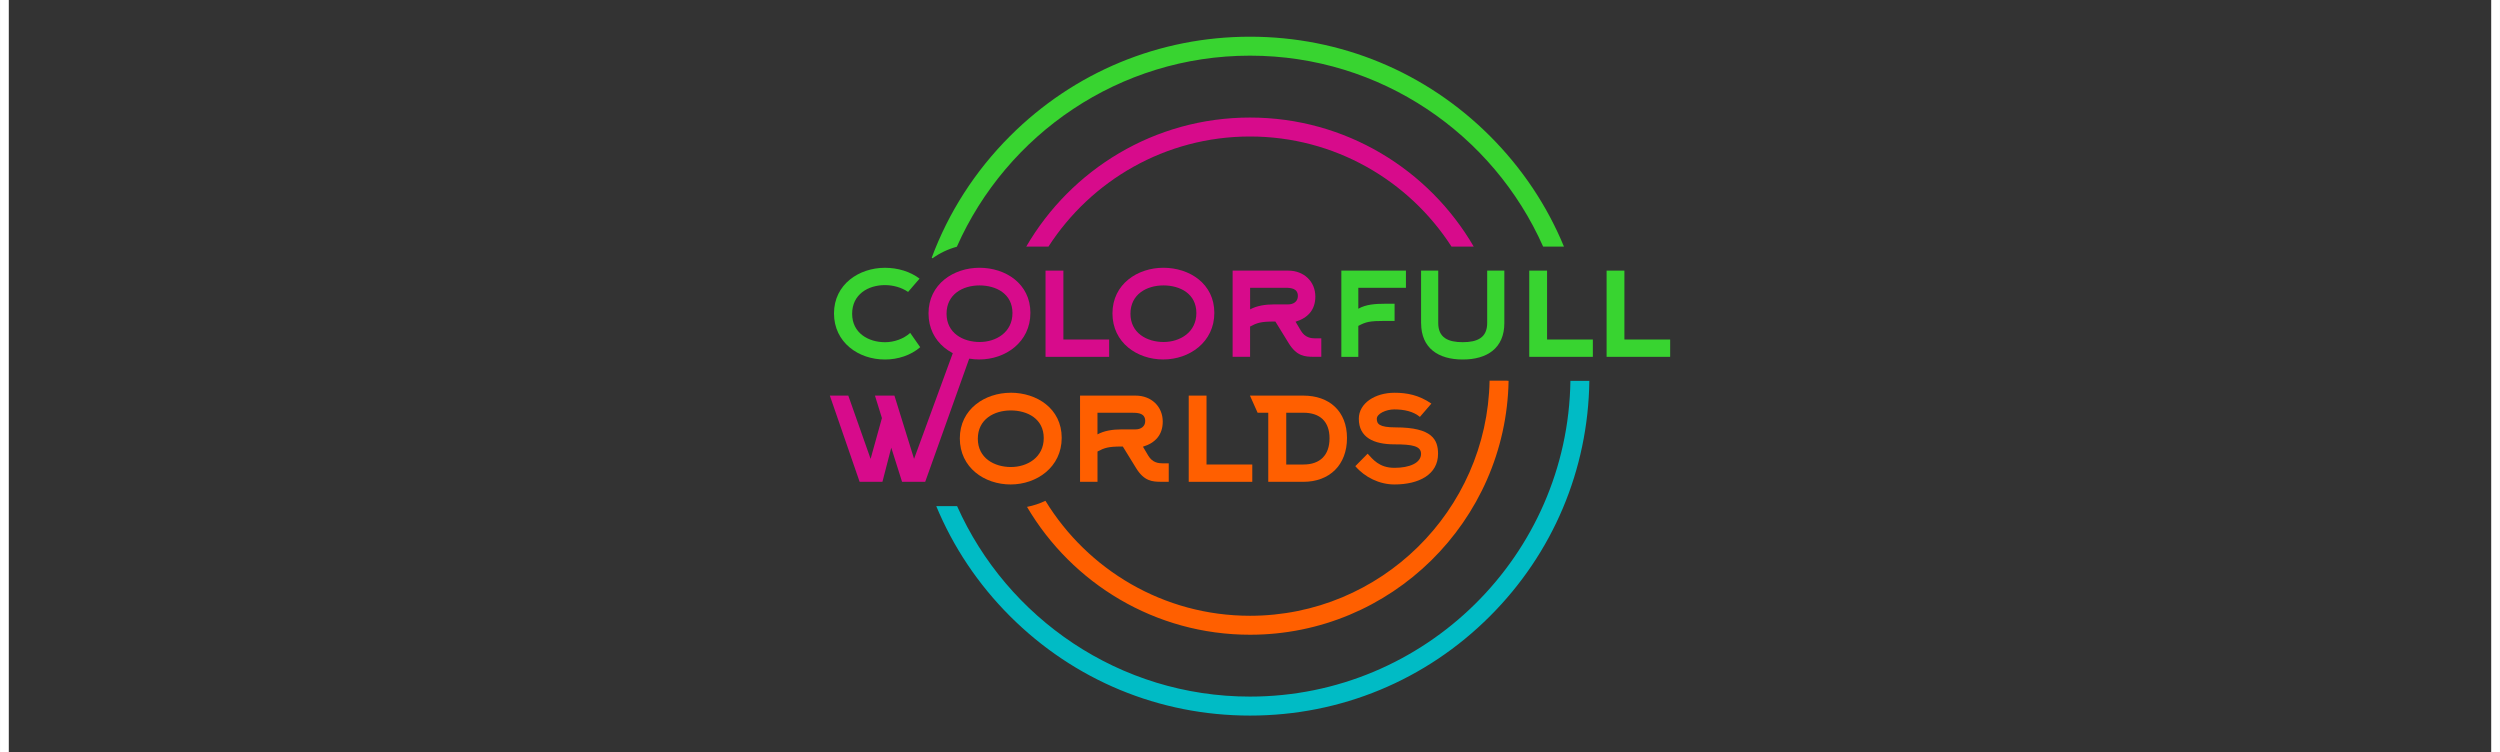 <?xml version="1.0" encoding="UTF-8"?>
<svg id="Layer_2" xmlns="http://www.w3.org/2000/svg" viewBox="0 0 805.85 242.48">
  <rect x="0" y="0" width="805.85" height="242.48" fill="#333333" stroke="none"/>
  <defs>
    <style>
      .cls-1 {
        fill: #00bbc5;
      }

      .cls-2 {
        fill: none;
        stroke: #fff;
        stroke-miterlimit: 10;
        stroke-width: 2.83px;
      }

      .cls-3 {
        fill: #38d430;
      }

      .cls-4 {
        fill: #d70b8b;
      }

      .cls-5 {
        fill: #ff5f00;
      }
    </style>
  </defs>
  <g id="Layer_1-2" data-name="Layer_1">
    <g>
      <line class="cls-2" x1="1.42" x2="1.42" y2="242.48"/>
      <line class="cls-2" x1="804.43" x2="804.43" y2="242.48"/>
      <g>
        <path class="cls-3" d="M285.19,115.88c-8.42,0-16.36-5.47-16.36-14.86s8.1-14.7,16.42-14.7c4.08,0,8.1,1.18,11.16,3.49l-3.7,4.29c-2.09-1.45-4.83-2.2-7.46-2.2-5.37,0-10.57,2.95-10.57,9.23s5.31,9.18,10.62,9.18c2.9,0,5.96-1.07,8.1-3l3.22,4.61c-3.06,2.63-7.19,3.97-11.43,3.97Z"/>
        <path class="cls-4" d="M315.72,86.31c-8.32,0-16.42,5.26-16.42,14.7s7.94,14.86,16.37,14.86,16.47-5.58,16.47-15.02-8.05-14.54-16.42-14.54ZM315.78,110.24c-5.31,0-10.67-2.84-10.67-9.12s5.26-9.12,10.62-9.12,10.63,2.68,10.63,8.91-5.31,9.33-10.57,9.33Z"/>
        <polygon class="cls-4" points="337.02 87.23 342.77 87.23 342.77 109.44 357.52 109.44 357.52 115.02 337.02 115.02 337.02 87.23"/>
        <path class="cls-4" d="M375.01,86.31c-8.32,0-16.42,5.26-16.42,14.7s7.94,14.86,16.37,14.86,16.47-5.58,16.47-15.02-8.05-14.54-16.42-14.54ZM375.07,110.24c-5.31,0-10.68-2.84-10.68-9.12s5.26-9.12,10.63-9.12,10.62,2.68,10.62,8.91-5.31,9.33-10.57,9.33Z"/>
        <path class="cls-4" d="M424,109.07c-1.4,0-3.33-.22-4.67-2.47l-1.72-2.9c4.02-1.23,6.38-3.87,6.38-8.1,0-4.83-3.65-8.37-8.75-8.37h-17.92v27.79h5.63v-9.77c2.25-1.18,3.43-1.61,7.78-1.61h.37l4.29,6.97c2.57,4.19,5.2,4.4,8.1,4.4h2.42v-5.95h-1.93ZM415.25,98.12h-4.51c-2.9,0-5.63.43-7.78,1.61v-6.97h11.32c1.93,0,4.08.22,4.08,2.68,0,1.77-1.45,2.68-3.11,2.68Z"/>
        <path class="cls-3" d="M432.37,115.02v-27.79h20.82v5.53h-15.35v6.76c2.41-1.4,5.47-1.61,8.69-1.61h3v5.53h-3c-5.1,0-6.28.32-8.69,1.61v9.98h-5.47Z"/>
        <path class="cls-3" d="M458.07,104.13v-16.9h5.53v16.9c0,4.72,3.17,6.17,7.89,6.17s7.89-1.45,7.89-6.17v-16.9h5.53v16.9c0,8.16-5.63,11.75-13.36,11.75h-.11c-7.73,0-13.36-3.6-13.36-11.75Z"/>
        <polygon class="cls-3" points="492.94 87.23 498.68 87.23 498.68 109.44 513.44 109.44 513.44 115.02 492.94 115.02 492.94 87.23"/>
        <polygon class="cls-3" points="517.87 87.23 523.61 87.23 523.61 109.44 538.36 109.44 538.36 115.02 517.87 115.02 517.87 87.23"/>
        <polygon class="cls-4" points="288.31 127.52 294.64 147.91 308 111.45 313.9 111.45 298.23 155.31 290.77 155.31 287.29 144.31 284.44 155.31 277.09 155.31 267.49 127.52 273.44 127.52 280.63 147.91 284.28 134.76 282.03 127.52 288.31 127.52"/>
        <path class="cls-5" d="M325.81,126.6c-8.32,0-16.42,5.26-16.42,14.7s7.94,14.86,16.37,14.86,16.47-5.58,16.47-15.03-8.05-14.54-16.42-14.54ZM325.86,150.54c-5.31,0-10.67-2.84-10.67-9.12s5.26-9.12,10.62-9.12,10.63,2.68,10.63,8.91-5.31,9.33-10.57,9.33Z"/>
        <path class="cls-5" d="M374.8,149.35c-1.39,0-3.32-.21-4.66-2.46l-1.72-2.9c4.03-1.23,6.38-3.86,6.38-8.1,0-4.83-3.65-8.37-8.74-8.37h-17.92v27.79h5.63v-9.77c2.25-1.18,3.43-1.61,7.78-1.61h.38l4.29,6.97c2.57,4.19,5.21,4.4,8.1,4.4h2.41v-5.96h-1.93ZM366.05,138.41h-4.51c-2.9,0-5.63.43-7.78,1.61v-6.97h11.32c1.93,0,4.07.21,4.07,2.68,0,1.77-1.45,2.68-3.11,2.68Z"/>
        <polygon class="cls-5" points="383.17 127.52 388.91 127.52 388.91 149.73 403.66 149.73 403.66 155.31 383.17 155.31 383.17 127.52"/>
        <path class="cls-5" d="M420.14,127.52h-17.23l2.47,5.53h3.43v22.26h11.32c8.47,0,14.06-5.47,14.06-14.11s-5.69-13.68-14.06-13.68ZM420.14,149.73h-5.53v-16.69h5.53c5.37,0,8.42,2.84,8.42,8.26s-3.06,8.43-8.42,8.43Z"/>
        <path class="cls-5" d="M449.43,131.97c-2.68,0-5.63,1.4-5.63,3s.64,2.79,6.06,2.79c11.86,0,13.68,4.02,13.68,8.53,0,6.65-6.12,9.87-14.06,9.87-4.83,0-9.55-2.31-12.61-5.9l3.97-4.02c1.66,1.77,3.7,4.56,8.64,4.56s8.58-1.61,8.58-4.51c0-2.52-2.79-3.06-8.58-3.06-6.65,0-11.48-2.2-11.48-8.26,0-5.04,5.31-8.37,11.48-8.37,4.02,0,7.83.7,11.91,3.49l-3.7,4.29c-2.15-1.77-5.04-2.41-8.26-2.41Z"/>
        <path class="cls-5" d="M480.15,122.71c-.78,41.92-35.12,75.78-77.22,75.78-27.88,0-52.36-14.85-65.94-37.06-1.87.89-3.87,1.55-5.94,1.96,14.5,24.64,41.3,41.21,71.89,41.21,45.45,0,82.52-36.57,83.34-81.84l-.63-.05h-5.48Z"/>
        <path class="cls-4" d="M402.93,44c27.22,0,51.2,14.15,64.95,35.49h7.16c-14.44-24.85-41.36-41.6-72.12-41.6s-57.67,16.74-72.12,41.6h7.16c13.76-21.33,37.73-35.49,64.95-35.49Z"/>
        <path class="cls-3" d="M308.43,79.53c16.06-36.24,52.37-61.59,94.5-61.59s78.41,25.32,94.48,61.54h6.71c-5.43-13.16-13.46-25.24-23.83-35.61-20.66-20.66-48.14-32.04-77.36-32.04s-56.7,11.38-77.36,32.04c-11.31,11.31-19.83,24.65-25.24,39.21.09.06.18.12.26.18,2.29-1.66,4.93-2.93,7.84-3.73Z"/>
        <path class="cls-1" d="M506.21,122.76c-.81,56.26-46.84,101.78-103.29,101.78-42.05,0-78.31-25.26-94.41-61.4h-6.72c5.43,13.1,13.44,25.14,23.77,35.47,20.66,20.66,48.14,32.05,77.36,32.05s56.7-11.38,77.36-32.05c20.31-20.31,31.65-47.19,32.03-75.84h-6.11Z"/>
      </g>
    </g>
  </g>
</svg>